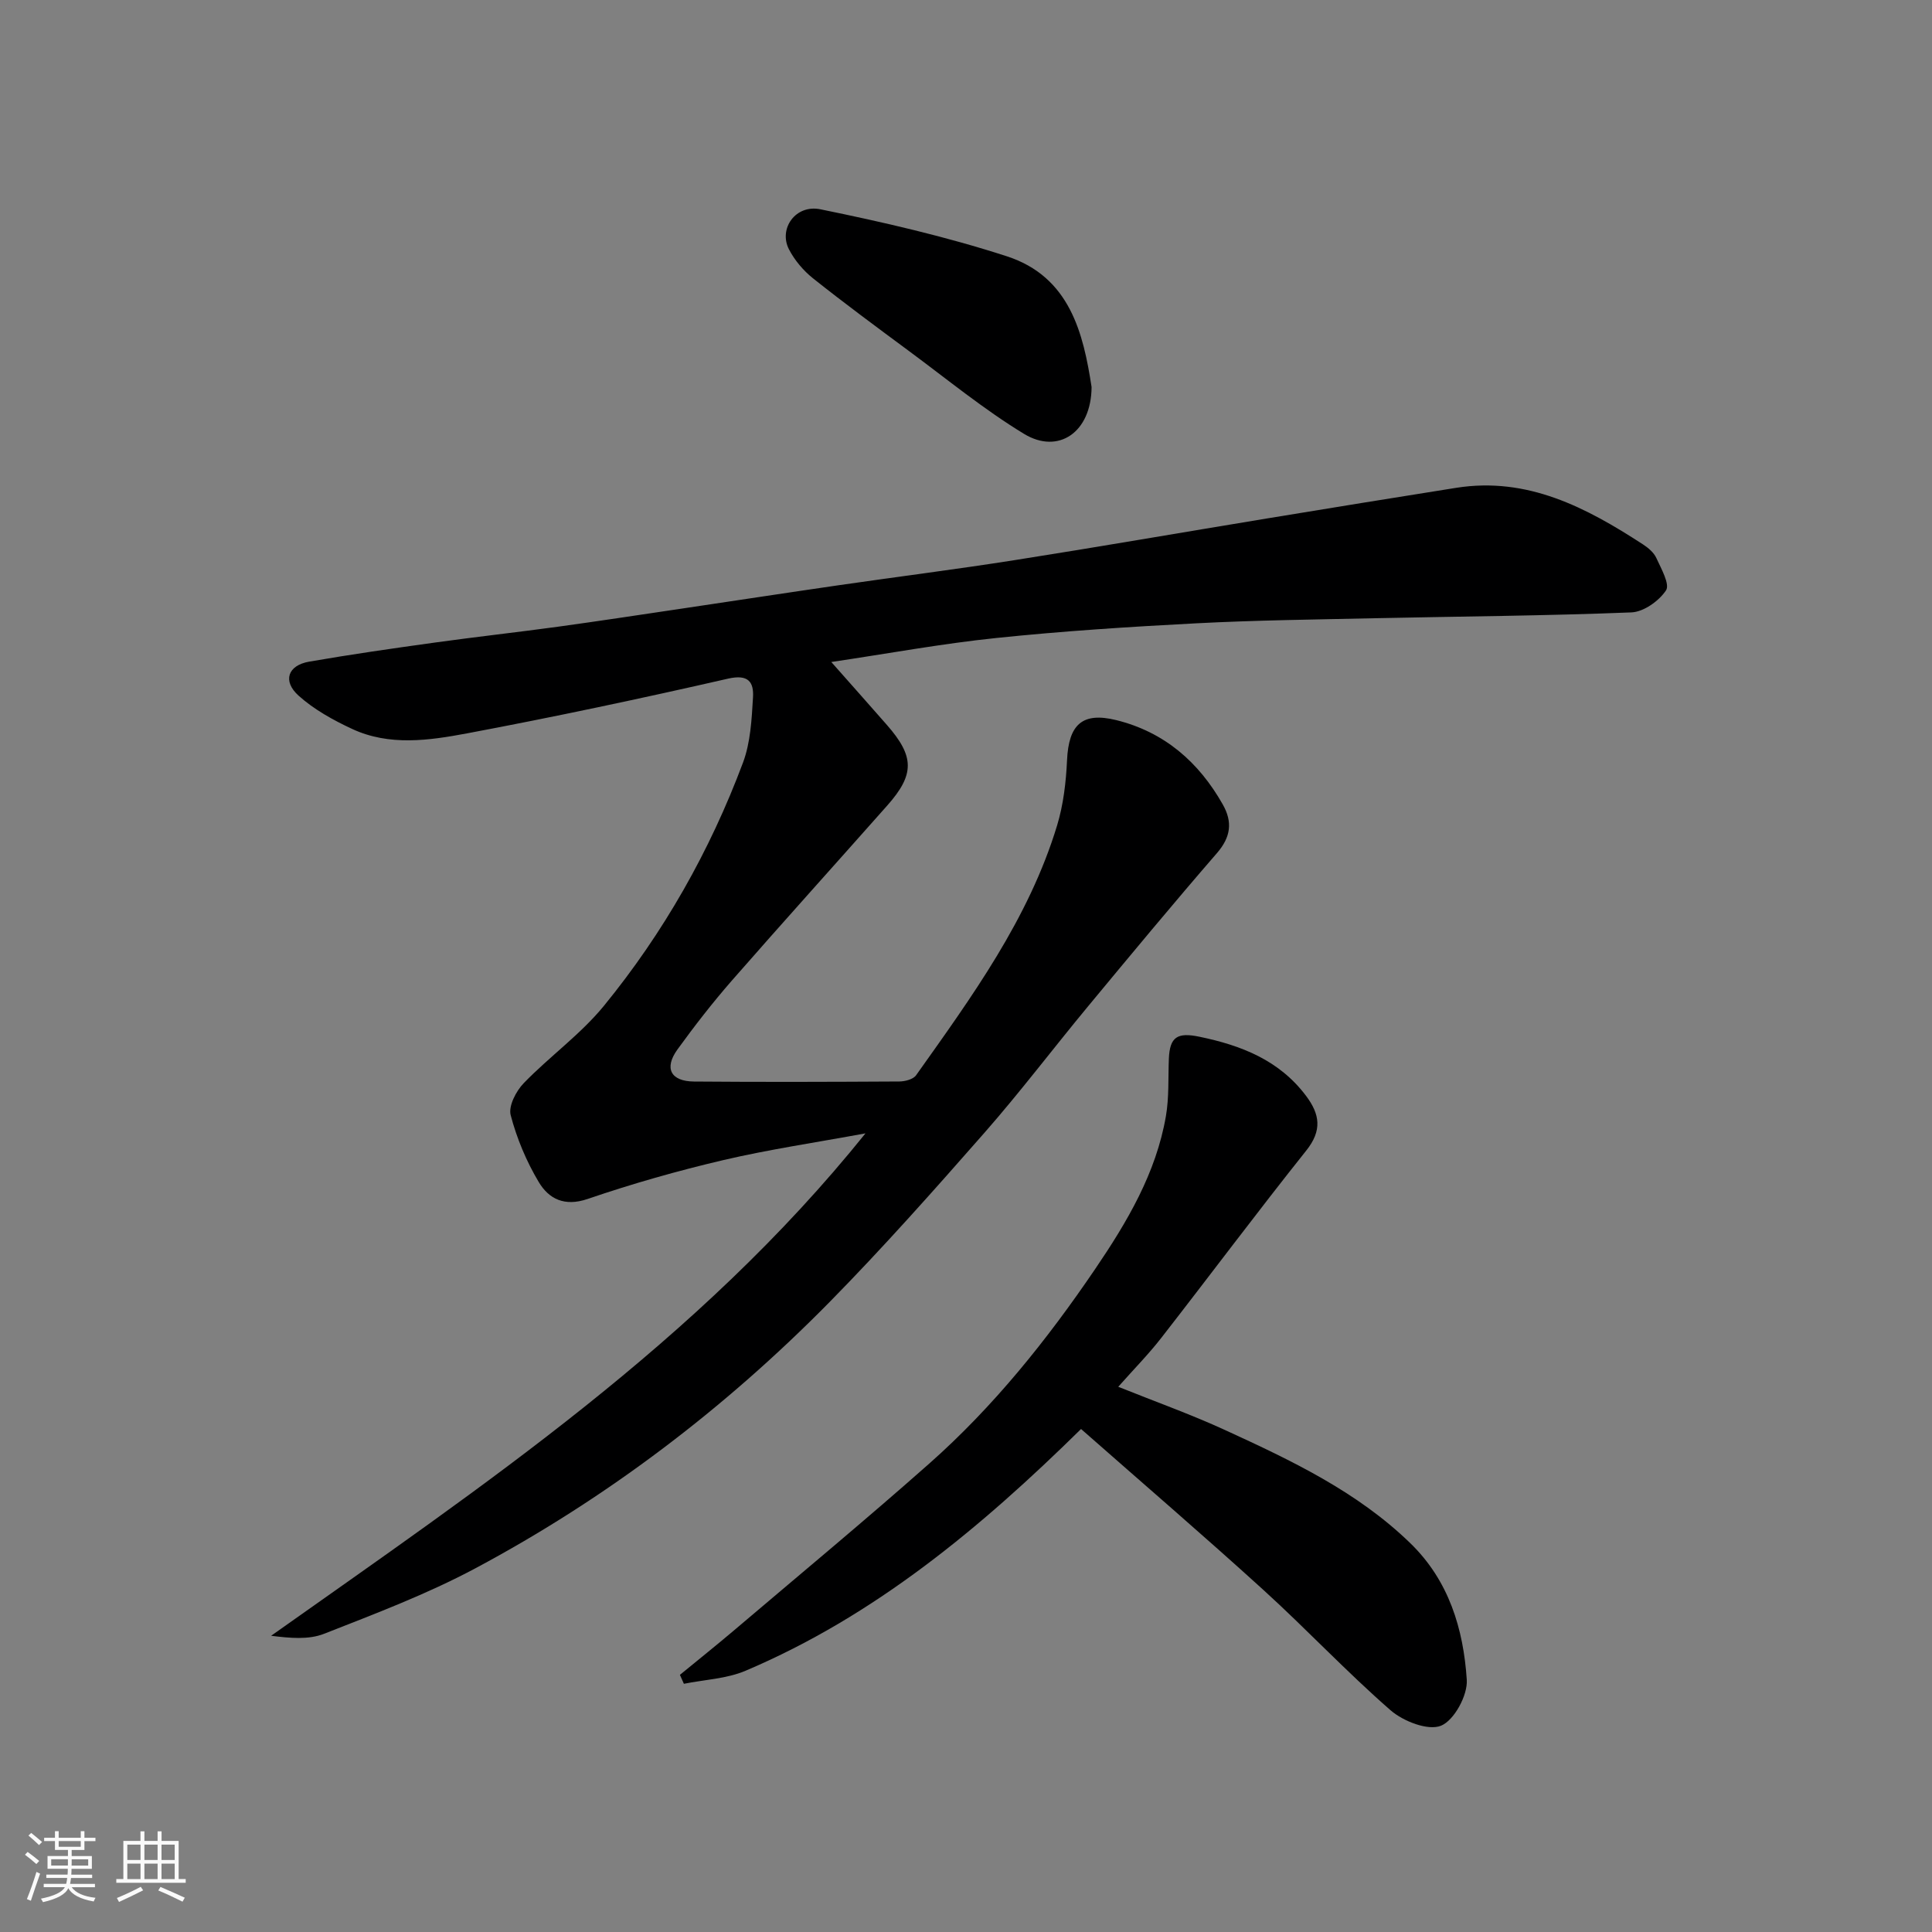 <svg enable-background="new 0 0 400 400" viewBox="0 0 400 400" xmlns="http://www.w3.org/2000/svg"><rect x="0" y="0" width="400" height="400" fill="#808080" stroke="none"/><path d="m5.17 384 .55-.58c.85.61 1.65 1.24 2.4 1.87l-.59.64c-.83-.73-1.62-1.38-2.36-1.93m1.22 9.53-.82-.34c.71-1.76 1.37-3.64 1.98-5.63.24.13.5.25.76.36-.6 1.67-1.24 3.54-1.92 5.61m-.5-13.5.57-.54c.56.44 1.31 1.06 2.26 1.87l-.64.64c-.68-.66-1.41-1.32-2.19-1.97m3.25.46h2.24v-1.36h.77v1.36h4.57v-1.36h.76v1.36h2.28v.69h-2.28v1.84h-2.64v1.26h4.18v2.64h-4.21c0 .45-.02.86-.05 1.21h4.32v.69h-4.38c-.04.34-.1.75-.19 1.22h5.15v.69h-4.82c.87 1.19 2.51 1.92 4.93 2.19-.17.31-.3.57-.37.76-2.77-.49-4.52-1.41-5.26-2.76-.56 1.26-2.3 2.23-5.24 2.9-.12-.24-.26-.48-.43-.72 2.73-.55 4.38-1.34 4.96-2.38h-4.38v-.69h4.65c.1-.38.17-.79.21-1.22h-4.32v-.69h4.4c.03-.34.05-.75.05-1.21h-4.2v-2.64h4.23v-1.26h-2.69v-1.84h-2.24zm1.46 4.46v1.29h3.45c.01-.4.02-.57.01-.53v-.32-.45h-3.46zm1.55-2.59h4.57v-1.19h-4.57zm6.11 2.59h-3.42v.77c-.01.19-.01.37-.02.53h3.44z" fill="#fafafa"/><path d="m32.63 379.16h.82v1.98h3.54v7.89h1.46v.78h-14.37v-.78h1.46v-7.89h3.54v-1.98h.82v1.98h2.73zm-3.49 11.48.5.73c-1.61.82-3.28 1.63-5 2.41-.13-.27-.28-.55-.44-.82 1.75-.72 3.4-1.49 4.94-2.32m-2.78-5.55h2.73v-3.18h-2.73zm0 3.95h2.73v-3.2h-2.73zm3.54-3.95h2.73v-3.18h-2.73zm0 3.95h2.73v-3.2h-2.73zm7.89 4.68c-1.84-.92-3.51-1.7-5.02-2.32l.45-.73c1.89.8 3.57 1.55 5.04 2.23zm-1.62-11.81h-2.73v3.18h2.73zm-2.73 7.13h2.73v-3.2h-2.73z" fill="#fafafa"/><g fill="#000001"><path d="m179.19 234.65c-10.41 1.92-20.01 3.33-29.41 5.53-9.48 2.22-18.9 4.9-28.11 8.05-4.83 1.65-8.06-.03-10.14-3.52-2.55-4.27-4.54-9.03-5.8-13.83-.49-1.88 1.11-4.98 2.7-6.62 5.35-5.53 11.78-10.11 16.61-16.02 12.36-15.13 21.94-32.04 28.79-50.35 1.56-4.18 1.8-8.96 2.07-13.49.19-3.18-.94-4.86-5.18-3.89-17.94 4.1-35.96 7.93-54.05 11.33-7.85 1.47-16.07 2.66-23.76-.92-3.93-1.83-7.9-4.02-11.09-6.89-3.37-3.03-2.23-6.27 2.17-7.04 8.69-1.51 17.42-2.76 26.15-3.97 8.44-1.17 16.9-2.11 25.34-3.26 8.58-1.18 17.15-2.49 25.72-3.76 10.83-1.61 21.66-3.27 32.49-4.84 12.14-1.76 24.32-3.29 36.44-5.2 17.42-2.74 34.79-5.76 52.19-8.62 13.05-2.15 26.1-4.27 39.16-6.34 14.77-2.34 26.93 4.07 38.68 11.71 1.09.71 2.26 1.69 2.77 2.83 1 2.19 2.84 5.43 2 6.69-1.46 2.2-4.63 4.46-7.17 4.56-17.75.71-35.53.83-53.3 1.21-12.27.27-24.55.41-36.8 1.05-13.82.72-27.64 1.61-41.4 3.04-11.28 1.17-22.47 3.24-34.15 4.97 4.15 4.69 7.86 8.86 11.53 13.05 5.71 6.52 5.75 10.23.07 16.65-10.72 12.1-21.55 24.1-32.19 36.26-3.98 4.56-7.71 9.36-11.26 14.26-2.81 3.89-1.4 6.6 3.43 6.64 14.17.12 28.33.07 42.5-.01 1.18-.01 2.87-.44 3.47-1.28 11.52-16.23 23.32-32.36 29.2-51.73 1.31-4.32 1.85-8.98 2.06-13.52.34-7.37 3.15-10.02 10.18-8.29 9.95 2.46 17.08 8.66 22.06 17.46 2.06 3.63 1.68 6.74-1.19 10.06-9.04 10.43-17.85 21.06-26.66 31.69-7.22 8.71-14.05 17.75-21.51 26.25-10.47 11.92-21.01 23.81-32.13 35.11-21.66 21.98-46.06 40.53-73.3 55.07-9.99 5.33-20.71 9.38-31.28 13.53-3.2 1.26-7.04.9-10.96.41 43.82-31.04 88.36-60.85 123.06-104.02z"/><path d="m140.77 346.76c3.71-3.05 7.47-6.05 11.14-9.16 13.53-11.49 27.19-22.82 40.48-34.58 13.31-11.78 24.38-25.6 34.35-40.28 6.61-9.73 12.61-19.84 14.65-31.66.67-3.88.45-7.91.61-11.87.19-4.54 1.75-5.51 6.31-4.57 8.65 1.79 16.5 4.83 22.06 12.2 2.91 3.85 3.41 7.2.07 11.38-10.19 12.78-19.97 25.89-30.02 38.79-2.62 3.37-5.64 6.43-8.9 10.11 7.65 3.07 15.05 5.71 22.17 8.98 13.68 6.28 27.31 12.72 38.32 23.42 7.98 7.75 10.98 17.75 11.67 28.26.21 3.21-2.61 8.4-5.33 9.51-2.68 1.09-7.82-.91-10.45-3.2-9.12-7.95-17.42-16.82-26.38-24.96-12.4-11.27-25.11-22.19-37.7-33.27-20.86 20.52-42.74 38.71-69.46 50.05-3.93 1.67-8.5 1.84-12.77 2.7-.28-.63-.55-1.24-.82-1.85z"/><path d="m226 80.13c-.05 9.37-6.87 14.03-14 9.69-8.32-5.06-15.93-11.32-23.79-17.13-6.69-4.95-13.38-9.89-19.89-15.07-2-1.6-3.81-3.74-4.98-6.01-2.18-4.24 1.35-9.33 6.51-8.28 12.98 2.65 25.98 5.64 38.57 9.72 13.15 4.25 15.89 16.1 17.58 27.08z"/></g></svg>